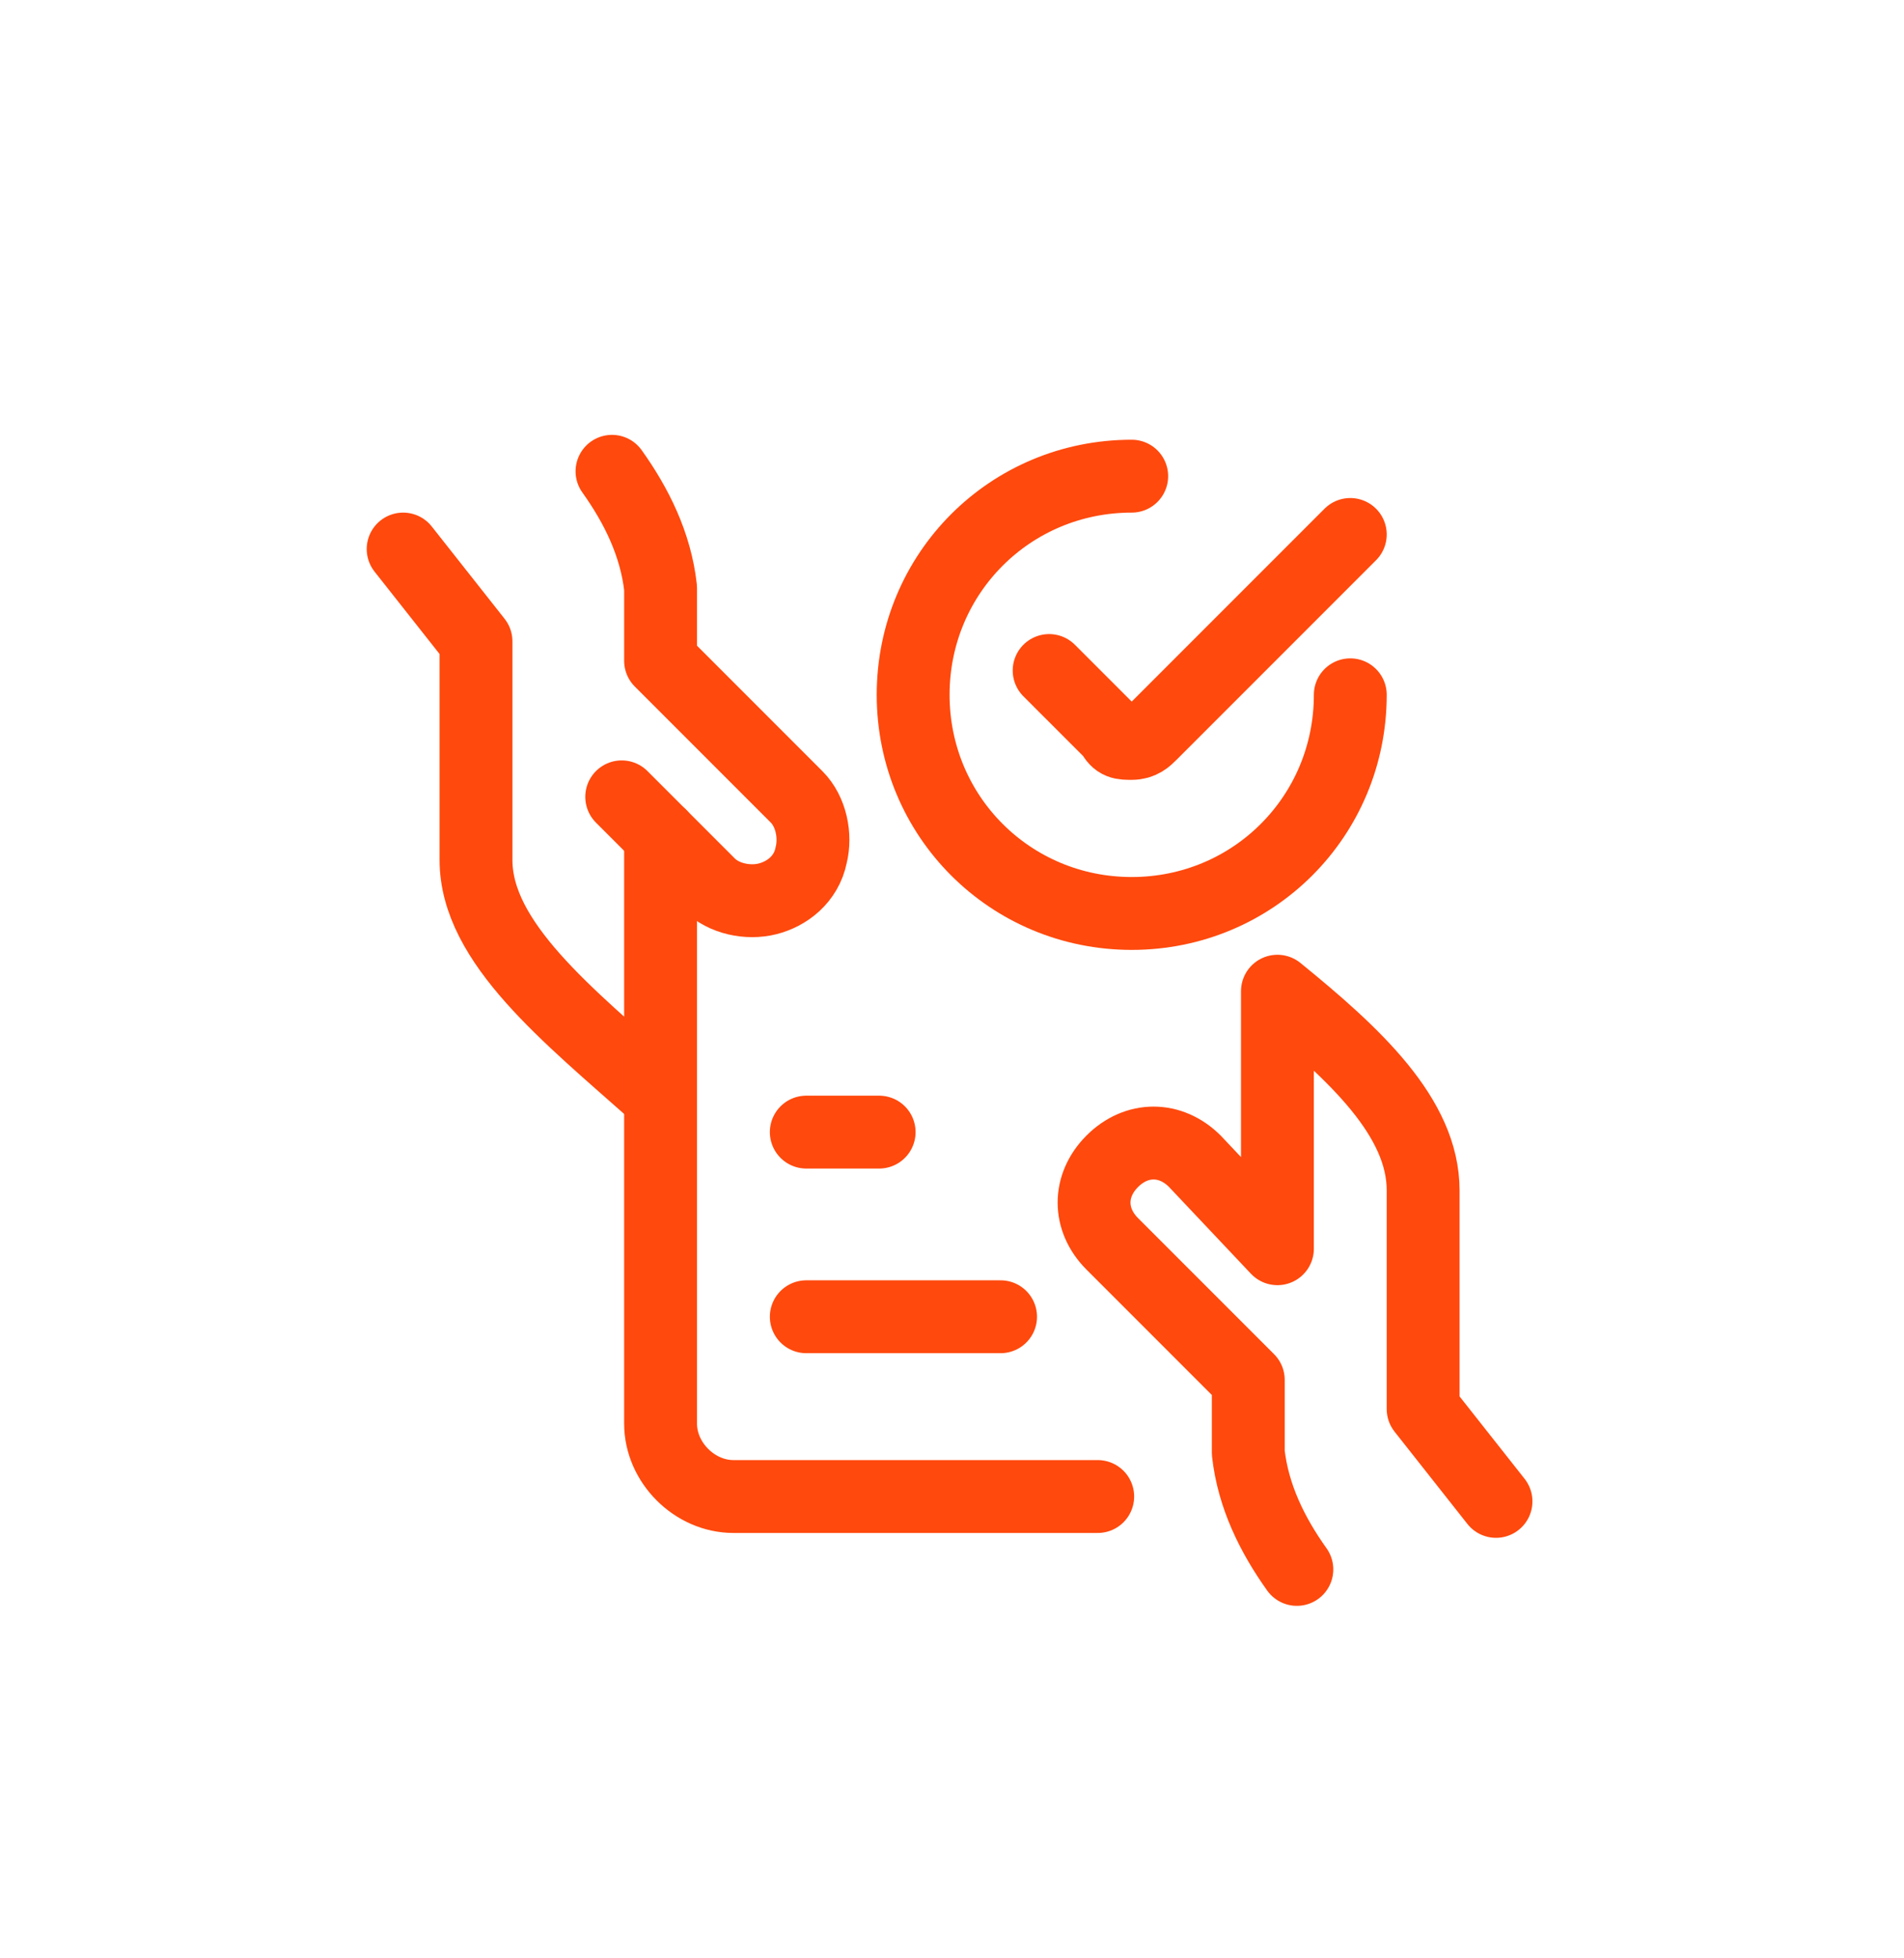 <svg xmlns="http://www.w3.org/2000/svg" id="Icons" version="1.1" viewBox="0 0 39.2 40.3">
  <!-- Generator: Adobe Illustrator 29.2.1, SVG Export Plug-In . SVG Version: 2.1.0 Build 116)  -->
  <defs fill="#ff490d000">
    <style>
      .st0 {
        fill: none;
        stroke: #ff490d;
        stroke-linecap: round;
        stroke-linejoin: round;
        stroke-width: 1.5px;
      }
    </style>
  </defs>
  <g id="Business-Products__x2F__Business-Deals__x2F__business-contract-approve">
    <g id="Group_30">
      <g id="business-contract-approve">
        <path id="Shape_160" class="st0" d="M8.3,11.3l1.5,1.9v4.5c0,1.7,1.9,3.2,3.7,4.8" fill="#ff490d000"/>
        <path id="Shape_161" class="st0" d="M12.8,16.4l1.8,1.8c.3.3.8.4,1.2.3s.8-.4.9-.9c.1-.4,0-.9-.3-1.2l-2.8-2.8v-1.5c-.1-.9-.5-1.7-1-2.4" fill="#ff490d000"/>
        <path id="Shape_162" class="st0" d="M13.6,17.2v12.1c0,.8.7,1.5,1.5,1.5h7.5" fill="#ff490d000"/>
        <path id="Shape_163" class="st0" d="M30.8,30.9l-1.5-1.9v-4.5c0-1.5-1.4-2.8-3-4.1v5.3l-1.7-1.8c-.5-.5-1.2-.5-1.7,0-.5.5-.5,1.2,0,1.7l2.8,2.8v1.5c.1.9.5,1.7,1,2.4" fill="#ff490d000"/>
        <path id="Shape_164" class="st0" d="M20.6,27.1h-4" fill="#ff490d000"/>
        <path id="Shape_165" class="st0" d="M18.1,23.3h-1.5" fill="#ff490d000"/>
        <path id="Shape_166" class="st0" d="M27.8,14.3c0,2.5-2,4.5-4.5,4.5s-4.5-2-4.5-4.5,2-4.5,4.5-4.5" fill="#ff490d000"/>
        <path id="Shape_167" class="st0" d="M27.8,11l-4.1,4.1c-.1.1-.2.2-.4.2s-.3,0-.4-.2l-1.3-1.3" fill="#ff490d000"/>
      </g>
    </g>
  </g>
</svg>
